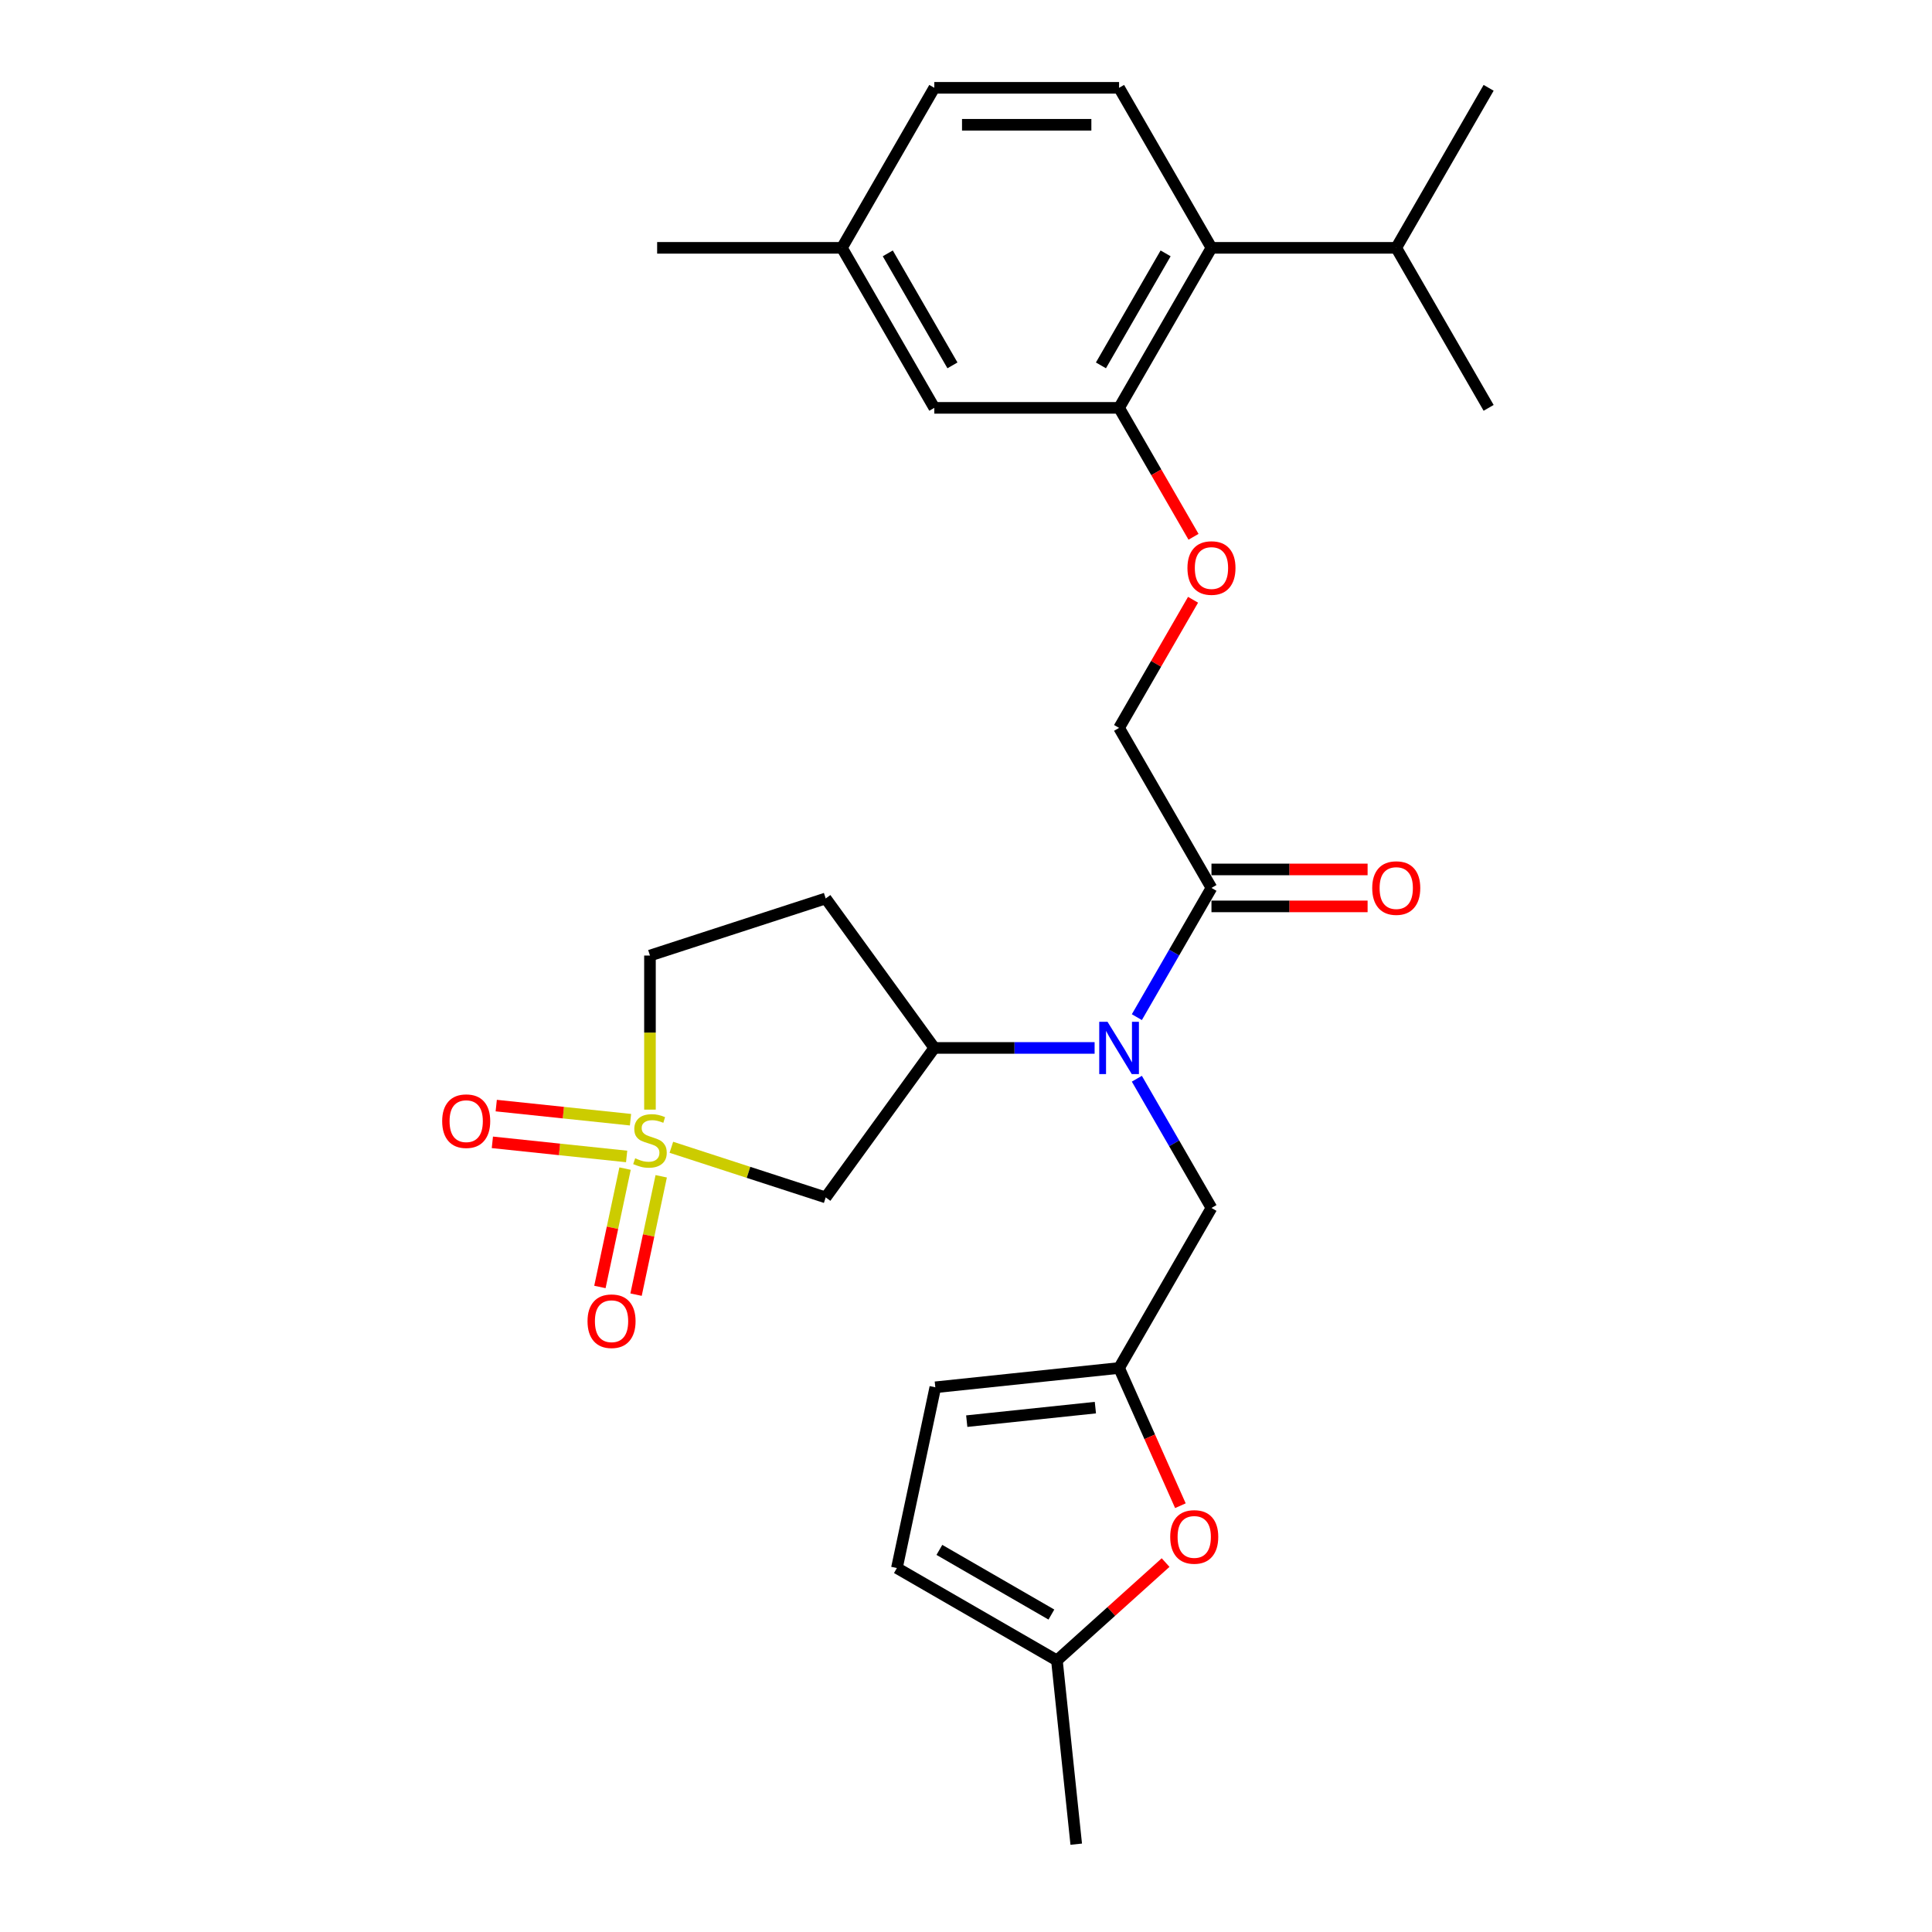 <?xml version='1.0' encoding='iso-8859-1'?>
<svg version='1.1' baseProfile='full'
              xmlns='http://www.w3.org/2000/svg'
                      xmlns:rdkit='http://www.rdkit.org/xml'
                      xmlns:xlink='http://www.w3.org/1999/xlink'
                  xml:space='preserve'
width='1000px' height='1000px' viewBox='0 0 1000 1000'>
<!-- END OF HEADER -->
<rect style='opacity:1.0;fill:#FFFFFF;stroke:none' width='1000' height='1000' x='0' y='0'> </rect>
<path class='bond-0' d='M 347.496,593.83 L 387.438,606.808' style='fill:none;fill-rule:evenodd;stroke:#CCCC00;stroke-width:6px;stroke-linecap:butt;stroke-linejoin:miter;stroke-opacity:1' />
<path class='bond-0' d='M 387.438,606.808 L 427.379,619.785' style='fill:none;fill-rule:evenodd;stroke:#000000;stroke-width:6px;stroke-linecap:butt;stroke-linejoin:miter;stroke-opacity:1' />
<path class='bond-11' d='M 323.533,604.865 L 317.021,635.498' style='fill:none;fill-rule:evenodd;stroke:#CCCC00;stroke-width:6px;stroke-linecap:butt;stroke-linejoin:miter;stroke-opacity:1' />
<path class='bond-11' d='M 317.021,635.498 L 310.51,666.13' style='fill:none;fill-rule:evenodd;stroke:#FF0000;stroke-width:6px;stroke-linecap:butt;stroke-linejoin:miter;stroke-opacity:1' />
<path class='bond-11' d='M 342.243,608.842 L 335.731,639.475' style='fill:none;fill-rule:evenodd;stroke:#CCCC00;stroke-width:6px;stroke-linecap:butt;stroke-linejoin:miter;stroke-opacity:1' />
<path class='bond-11' d='M 335.731,639.475 L 329.22,670.107' style='fill:none;fill-rule:evenodd;stroke:#FF0000;stroke-width:6px;stroke-linecap:butt;stroke-linejoin:miter;stroke-opacity:1' />
<path class='bond-12' d='M 326.345,579.556 L 291.598,575.903' style='fill:none;fill-rule:evenodd;stroke:#CCCC00;stroke-width:6px;stroke-linecap:butt;stroke-linejoin:miter;stroke-opacity:1' />
<path class='bond-12' d='M 291.598,575.903 L 256.851,572.251' style='fill:none;fill-rule:evenodd;stroke:#FF0000;stroke-width:6px;stroke-linecap:butt;stroke-linejoin:miter;stroke-opacity:1' />
<path class='bond-12' d='M 324.346,598.579 L 289.599,594.927' style='fill:none;fill-rule:evenodd;stroke:#CCCC00;stroke-width:6px;stroke-linecap:butt;stroke-linejoin:miter;stroke-opacity:1' />
<path class='bond-12' d='M 289.599,594.927 L 254.851,591.274' style='fill:none;fill-rule:evenodd;stroke:#FF0000;stroke-width:6px;stroke-linecap:butt;stroke-linejoin:miter;stroke-opacity:1' />
<path class='bond-17' d='M 336.421,574.336 L 336.421,534.464' style='fill:none;fill-rule:evenodd;stroke:#CCCC00;stroke-width:6px;stroke-linecap:butt;stroke-linejoin:miter;stroke-opacity:1' />
<path class='bond-17' d='M 336.421,534.464 L 336.421,494.592' style='fill:none;fill-rule:evenodd;stroke:#000000;stroke-width:6px;stroke-linecap:butt;stroke-linejoin:miter;stroke-opacity:1' />
<path class='bond-2' d='M 427.379,619.785 L 483.595,542.411' style='fill:none;fill-rule:evenodd;stroke:#000000;stroke-width:6px;stroke-linecap:butt;stroke-linejoin:miter;stroke-opacity:1' />
<path class='bond-1' d='M 566.571,542.411 L 525.083,542.411' style='fill:none;fill-rule:evenodd;stroke:#0000FF;stroke-width:6px;stroke-linecap:butt;stroke-linejoin:miter;stroke-opacity:1' />
<path class='bond-1' d='M 525.083,542.411 L 483.595,542.411' style='fill:none;fill-rule:evenodd;stroke:#000000;stroke-width:6px;stroke-linecap:butt;stroke-linejoin:miter;stroke-opacity:1' />
<path class='bond-3' d='M 588.433,526.478 L 607.744,493.032' style='fill:none;fill-rule:evenodd;stroke:#0000FF;stroke-width:6px;stroke-linecap:butt;stroke-linejoin:miter;stroke-opacity:1' />
<path class='bond-3' d='M 607.744,493.032 L 627.054,459.585' style='fill:none;fill-rule:evenodd;stroke:#000000;stroke-width:6px;stroke-linecap:butt;stroke-linejoin:miter;stroke-opacity:1' />
<path class='bond-10' d='M 588.433,558.345 L 607.744,591.791' style='fill:none;fill-rule:evenodd;stroke:#0000FF;stroke-width:6px;stroke-linecap:butt;stroke-linejoin:miter;stroke-opacity:1' />
<path class='bond-10' d='M 607.744,591.791 L 627.054,625.238' style='fill:none;fill-rule:evenodd;stroke:#000000;stroke-width:6px;stroke-linecap:butt;stroke-linejoin:miter;stroke-opacity:1' />
<path class='bond-28' d='M 483.595,542.411 L 427.379,465.038' style='fill:none;fill-rule:evenodd;stroke:#000000;stroke-width:6px;stroke-linecap:butt;stroke-linejoin:miter;stroke-opacity:1' />
<path class='bond-18' d='M 627.054,459.585 L 579.234,376.759' style='fill:none;fill-rule:evenodd;stroke:#000000;stroke-width:6px;stroke-linecap:butt;stroke-linejoin:miter;stroke-opacity:1' />
<path class='bond-20' d='M 627.054,469.149 L 667.461,469.149' style='fill:none;fill-rule:evenodd;stroke:#000000;stroke-width:6px;stroke-linecap:butt;stroke-linejoin:miter;stroke-opacity:1' />
<path class='bond-20' d='M 667.461,469.149 L 707.869,469.149' style='fill:none;fill-rule:evenodd;stroke:#FF0000;stroke-width:6px;stroke-linecap:butt;stroke-linejoin:miter;stroke-opacity:1' />
<path class='bond-20' d='M 627.054,450.021 L 667.461,450.021' style='fill:none;fill-rule:evenodd;stroke:#000000;stroke-width:6px;stroke-linecap:butt;stroke-linejoin:miter;stroke-opacity:1' />
<path class='bond-20' d='M 667.461,450.021 L 707.869,450.021' style='fill:none;fill-rule:evenodd;stroke:#FF0000;stroke-width:6px;stroke-linecap:butt;stroke-linejoin:miter;stroke-opacity:1' />
<path class='bond-4' d='M 579.234,708.064 L 627.054,625.238' style='fill:none;fill-rule:evenodd;stroke:#000000;stroke-width:6px;stroke-linecap:butt;stroke-linejoin:miter;stroke-opacity:1' />
<path class='bond-6' d='M 579.234,708.064 L 595.103,743.706' style='fill:none;fill-rule:evenodd;stroke:#000000;stroke-width:6px;stroke-linecap:butt;stroke-linejoin:miter;stroke-opacity:1' />
<path class='bond-6' d='M 595.103,743.706 L 610.972,779.348' style='fill:none;fill-rule:evenodd;stroke:#FF0000;stroke-width:6px;stroke-linecap:butt;stroke-linejoin:miter;stroke-opacity:1' />
<path class='bond-9' d='M 579.234,708.064 L 484.119,718.061' style='fill:none;fill-rule:evenodd;stroke:#000000;stroke-width:6px;stroke-linecap:butt;stroke-linejoin:miter;stroke-opacity:1' />
<path class='bond-9' d='M 566.966,728.586 L 500.385,735.584' style='fill:none;fill-rule:evenodd;stroke:#000000;stroke-width:6px;stroke-linecap:butt;stroke-linejoin:miter;stroke-opacity:1' />
<path class='bond-5' d='M 579.234,211.107 L 598.5,244.477' style='fill:none;fill-rule:evenodd;stroke:#000000;stroke-width:6px;stroke-linecap:butt;stroke-linejoin:miter;stroke-opacity:1' />
<path class='bond-5' d='M 598.5,244.477 L 617.766,277.846' style='fill:none;fill-rule:evenodd;stroke:#FF0000;stroke-width:6px;stroke-linecap:butt;stroke-linejoin:miter;stroke-opacity:1' />
<path class='bond-7' d='M 579.234,211.107 L 627.054,128.281' style='fill:none;fill-rule:evenodd;stroke:#000000;stroke-width:6px;stroke-linecap:butt;stroke-linejoin:miter;stroke-opacity:1' />
<path class='bond-7' d='M 569.842,189.119 L 603.316,131.141' style='fill:none;fill-rule:evenodd;stroke:#000000;stroke-width:6px;stroke-linecap:butt;stroke-linejoin:miter;stroke-opacity:1' />
<path class='bond-19' d='M 579.234,211.107 L 483.595,211.107' style='fill:none;fill-rule:evenodd;stroke:#000000;stroke-width:6px;stroke-linecap:butt;stroke-linejoin:miter;stroke-opacity:1' />
<path class='bond-8' d='M 603.31,808.782 L 575.185,834.106' style='fill:none;fill-rule:evenodd;stroke:#FF0000;stroke-width:6px;stroke-linecap:butt;stroke-linejoin:miter;stroke-opacity:1' />
<path class='bond-8' d='M 575.185,834.106 L 547.06,859.43' style='fill:none;fill-rule:evenodd;stroke:#000000;stroke-width:6px;stroke-linecap:butt;stroke-linejoin:miter;stroke-opacity:1' />
<path class='bond-16' d='M 627.054,128.281 L 579.234,45.455' style='fill:none;fill-rule:evenodd;stroke:#000000;stroke-width:6px;stroke-linecap:butt;stroke-linejoin:miter;stroke-opacity:1' />
<path class='bond-21' d='M 627.054,128.281 L 722.693,128.281' style='fill:none;fill-rule:evenodd;stroke:#000000;stroke-width:6px;stroke-linecap:butt;stroke-linejoin:miter;stroke-opacity:1' />
<path class='bond-24' d='M 547.06,859.43 L 557.057,954.545' style='fill:none;fill-rule:evenodd;stroke:#000000;stroke-width:6px;stroke-linecap:butt;stroke-linejoin:miter;stroke-opacity:1' />
<path class='bond-29' d='M 547.06,859.43 L 464.234,811.61' style='fill:none;fill-rule:evenodd;stroke:#000000;stroke-width:6px;stroke-linecap:butt;stroke-linejoin:miter;stroke-opacity:1' />
<path class='bond-29' d='M 544.2,835.692 L 486.222,802.218' style='fill:none;fill-rule:evenodd;stroke:#000000;stroke-width:6px;stroke-linecap:butt;stroke-linejoin:miter;stroke-opacity:1' />
<path class='bond-13' d='M 484.119,718.061 L 464.234,811.61' style='fill:none;fill-rule:evenodd;stroke:#000000;stroke-width:6px;stroke-linecap:butt;stroke-linejoin:miter;stroke-opacity:1' />
<path class='bond-14' d='M 427.379,465.038 L 336.421,494.592' style='fill:none;fill-rule:evenodd;stroke:#000000;stroke-width:6px;stroke-linecap:butt;stroke-linejoin:miter;stroke-opacity:1' />
<path class='bond-15' d='M 617.523,310.44 L 598.379,343.6' style='fill:none;fill-rule:evenodd;stroke:#FF0000;stroke-width:6px;stroke-linecap:butt;stroke-linejoin:miter;stroke-opacity:1' />
<path class='bond-15' d='M 598.379,343.6 L 579.234,376.759' style='fill:none;fill-rule:evenodd;stroke:#000000;stroke-width:6px;stroke-linecap:butt;stroke-linejoin:miter;stroke-opacity:1' />
<path class='bond-30' d='M 579.234,45.455 L 483.595,45.455' style='fill:none;fill-rule:evenodd;stroke:#000000;stroke-width:6px;stroke-linecap:butt;stroke-linejoin:miter;stroke-opacity:1' />
<path class='bond-30' d='M 564.888,64.582 L 497.941,64.582' style='fill:none;fill-rule:evenodd;stroke:#000000;stroke-width:6px;stroke-linecap:butt;stroke-linejoin:miter;stroke-opacity:1' />
<path class='bond-23' d='M 483.595,211.107 L 435.775,128.281' style='fill:none;fill-rule:evenodd;stroke:#000000;stroke-width:6px;stroke-linecap:butt;stroke-linejoin:miter;stroke-opacity:1' />
<path class='bond-23' d='M 492.987,189.119 L 459.513,131.141' style='fill:none;fill-rule:evenodd;stroke:#000000;stroke-width:6px;stroke-linecap:butt;stroke-linejoin:miter;stroke-opacity:1' />
<path class='bond-25' d='M 722.693,128.281 L 770.513,211.107' style='fill:none;fill-rule:evenodd;stroke:#000000;stroke-width:6px;stroke-linecap:butt;stroke-linejoin:miter;stroke-opacity:1' />
<path class='bond-26' d='M 722.693,128.281 L 770.513,45.455' style='fill:none;fill-rule:evenodd;stroke:#000000;stroke-width:6px;stroke-linecap:butt;stroke-linejoin:miter;stroke-opacity:1' />
<path class='bond-22' d='M 483.595,45.455 L 435.775,128.281' style='fill:none;fill-rule:evenodd;stroke:#000000;stroke-width:6px;stroke-linecap:butt;stroke-linejoin:miter;stroke-opacity:1' />
<path class='bond-27' d='M 435.775,128.281 L 340.136,128.281' style='fill:none;fill-rule:evenodd;stroke:#000000;stroke-width:6px;stroke-linecap:butt;stroke-linejoin:miter;stroke-opacity:1' />
<path  class='atom-0' d='M 328.77 599.527
Q 329.076 599.642, 330.338 600.178
Q 331.601 600.713, 332.978 601.058
Q 334.393 601.364, 335.77 601.364
Q 338.334 601.364, 339.826 600.139
Q 341.318 598.877, 341.318 596.696
Q 341.318 595.204, 340.552 594.286
Q 339.826 593.368, 338.678 592.871
Q 337.53 592.373, 335.617 591.8
Q 333.207 591.073, 331.754 590.384
Q 330.338 589.696, 329.305 588.242
Q 328.311 586.788, 328.311 584.34
Q 328.311 580.935, 330.606 578.831
Q 332.939 576.727, 337.53 576.727
Q 340.667 576.727, 344.225 578.219
L 343.345 581.165
Q 340.093 579.826, 337.645 579.826
Q 335.005 579.826, 333.552 580.935
Q 332.098 582.006, 332.136 583.881
Q 332.136 585.334, 332.863 586.214
Q 333.628 587.094, 334.699 587.592
Q 335.809 588.089, 337.645 588.663
Q 340.093 589.428, 341.547 590.193
Q 343.001 590.958, 344.034 592.527
Q 345.105 594.057, 345.105 596.696
Q 345.105 600.445, 342.58 602.473
Q 340.093 604.462, 335.923 604.462
Q 333.513 604.462, 331.677 603.927
Q 329.879 603.429, 327.737 602.55
L 328.77 599.527
' fill='#CCCC00'/>
<path  class='atom-2' d='M 573.247 528.869
L 582.122 543.215
Q 583.002 544.63, 584.418 547.193
Q 585.833 549.757, 585.91 549.91
L 585.91 528.869
L 589.506 528.869
L 589.506 555.954
L 585.795 555.954
L 576.269 540.269
Q 575.16 538.433, 573.974 536.329
Q 572.826 534.225, 572.482 533.574
L 572.482 555.954
L 568.962 555.954
L 568.962 528.869
L 573.247 528.869
' fill='#0000FF'/>
<path  class='atom-7' d='M 605.701 795.511
Q 605.701 789.008, 608.914 785.373
Q 612.128 781.739, 618.134 781.739
Q 624.14 781.739, 627.354 785.373
Q 630.567 789.008, 630.567 795.511
Q 630.567 802.091, 627.316 805.84
Q 624.064 809.551, 618.134 809.551
Q 612.166 809.551, 608.914 805.84
Q 605.701 802.129, 605.701 795.511
M 618.134 806.491
Q 622.266 806.491, 624.485 803.736
Q 626.742 800.944, 626.742 795.511
Q 626.742 790.194, 624.485 787.516
Q 622.266 784.8, 618.134 784.8
Q 614.003 784.8, 611.745 787.478
Q 609.527 790.155, 609.527 795.511
Q 609.527 800.982, 611.745 803.736
Q 614.003 806.491, 618.134 806.491
' fill='#FF0000'/>
<path  class='atom-12' d='M 304.103 683.857
Q 304.103 677.354, 307.317 673.719
Q 310.53 670.085, 316.536 670.085
Q 322.542 670.085, 325.756 673.719
Q 328.969 677.354, 328.969 683.857
Q 328.969 690.437, 325.718 694.186
Q 322.466 697.897, 316.536 697.897
Q 310.568 697.897, 307.317 694.186
Q 304.103 690.475, 304.103 683.857
M 316.536 694.837
Q 320.668 694.837, 322.887 692.082
Q 325.144 689.289, 325.144 683.857
Q 325.144 678.54, 322.887 675.862
Q 320.668 673.146, 316.536 673.146
Q 312.405 673.146, 310.148 675.823
Q 307.929 678.501, 307.929 683.857
Q 307.929 689.328, 310.148 692.082
Q 312.405 694.837, 316.536 694.837
' fill='#FF0000'/>
<path  class='atom-13' d='M 228.872 580.311
Q 228.872 573.807, 232.086 570.173
Q 235.299 566.539, 241.305 566.539
Q 247.311 566.539, 250.525 570.173
Q 253.738 573.807, 253.738 580.311
Q 253.738 586.891, 250.487 590.64
Q 247.235 594.351, 241.305 594.351
Q 235.337 594.351, 232.086 590.64
Q 228.872 586.929, 228.872 580.311
M 241.305 591.29
Q 245.437 591.29, 247.656 588.536
Q 249.913 585.743, 249.913 580.311
Q 249.913 574.993, 247.656 572.315
Q 245.437 569.599, 241.305 569.599
Q 237.174 569.599, 234.917 572.277
Q 232.698 574.955, 232.698 580.311
Q 232.698 585.781, 234.917 588.536
Q 237.174 591.29, 241.305 591.29
' fill='#FF0000'/>
<path  class='atom-16' d='M 614.621 294.01
Q 614.621 287.506, 617.834 283.872
Q 621.048 280.237, 627.054 280.237
Q 633.06 280.237, 636.273 283.872
Q 639.487 287.506, 639.487 294.01
Q 639.487 300.59, 636.235 304.339
Q 632.983 308.049, 627.054 308.049
Q 621.086 308.049, 617.834 304.339
Q 614.621 300.628, 614.621 294.01
M 627.054 304.989
Q 631.185 304.989, 633.404 302.235
Q 635.661 299.442, 635.661 294.01
Q 635.661 288.692, 633.404 286.014
Q 631.185 283.298, 627.054 283.298
Q 622.922 283.298, 620.665 285.976
Q 618.446 288.654, 618.446 294.01
Q 618.446 299.48, 620.665 302.235
Q 622.922 304.989, 627.054 304.989
' fill='#FF0000'/>
<path  class='atom-21' d='M 710.26 459.662
Q 710.26 453.158, 713.474 449.524
Q 716.687 445.89, 722.693 445.89
Q 728.699 445.89, 731.913 449.524
Q 735.126 453.158, 735.126 459.662
Q 735.126 466.242, 731.875 469.991
Q 728.623 473.702, 722.693 473.702
Q 716.725 473.702, 713.474 469.991
Q 710.26 466.28, 710.26 459.662
M 722.693 470.641
Q 726.825 470.641, 729.044 467.887
Q 731.301 465.094, 731.301 459.662
Q 731.301 454.344, 729.044 451.666
Q 726.825 448.95, 722.693 448.95
Q 718.562 448.95, 716.304 451.628
Q 714.086 454.306, 714.086 459.662
Q 714.086 465.132, 716.304 467.887
Q 718.562 470.641, 722.693 470.641
' fill='#FF0000'/>
</svg>
